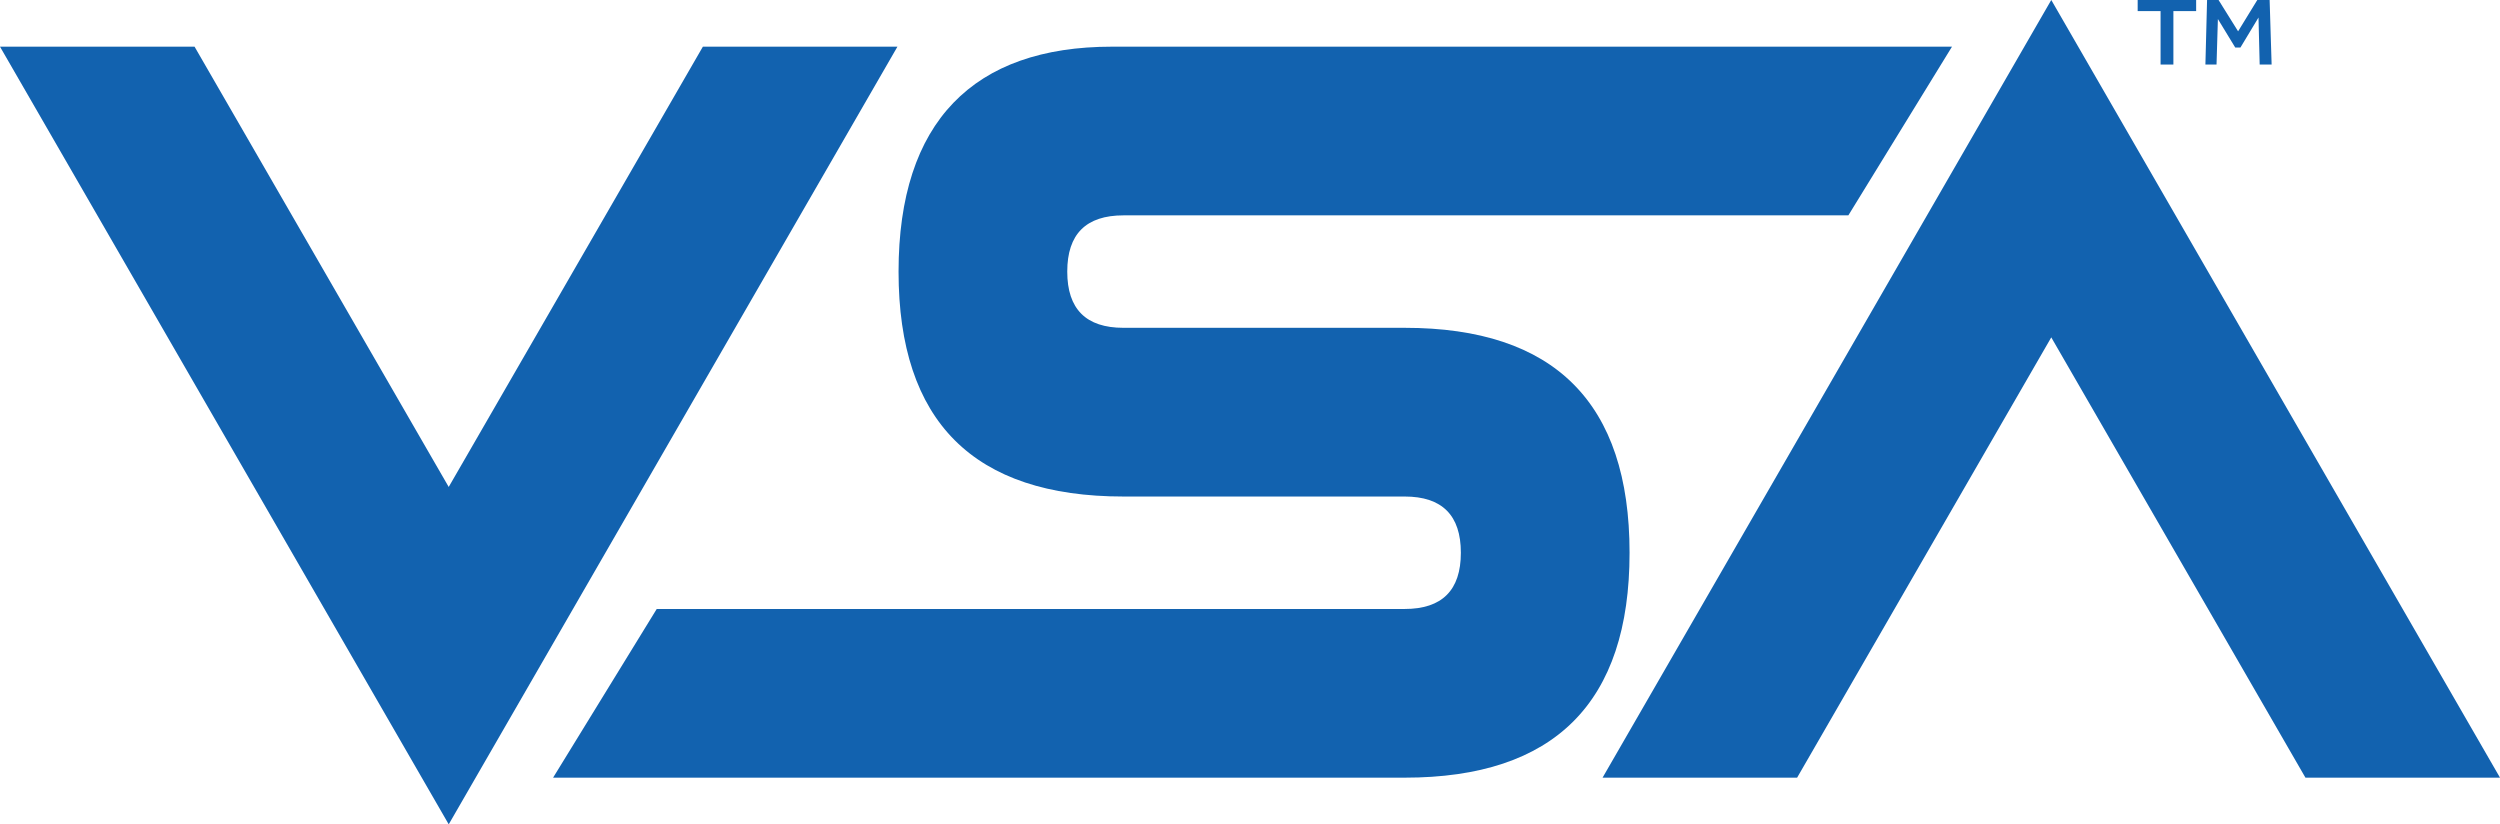 <?xml version="1.0" encoding="UTF-8"?><svg id="Layer_2" xmlns="http://www.w3.org/2000/svg" viewBox="0 0 290.164 95.677"><g id="logos"><path d="m104.161,5.417l-52.08,90.26L0,5.417h22.581l29.499,51.102L81.58,5.417h22.581Z" style="fill:#1262af;"/><path d="m163.029,90.26h-98.835l12.029-19.579h86.806c4.349,0,6.526-2.176,6.526-6.526s-2.177-6.526-6.526-6.526h-32.632c-17.405,0-26.106-8.702-26.106-26.106s8.701-26.106,24.769-26.106h97.499l-12.029,19.579h-84.133c-4.352,0-6.526,2.176-6.526,6.526s2.175,6.526,6.526,6.526h32.632c17.402,0,26.106,8.702,26.106,26.106s-8.704,26.106-26.106,26.106Z" style="fill:#1262af;"/><polygon points="263.426 0 261.994 0 259.766 3.635 257.497 0 256.165 0 255.972 7.491 257.263 7.491 257.421 2.208 259.433 5.513 260.039 5.513 262.134 2.034 262.27 7.491 263.657 7.491 263.426 0" style="fill:#1262af;"/><polygon points="248.11 1.288 250.768 1.288 250.768 7.491 252.256 7.491 252.256 1.288 254.897 1.288 254.897 0 248.11 0 248.11 1.288" style="fill:#1262af;"/><polygon points="290.164 90.26 238.083 0 238.083 .002 238.082 0 186.002 90.26 208.583 90.26 238.082 39.158 254.106 66.916 254.106 66.915 267.583 90.26 290.164 90.26" style="fill:#1262af;"/></g></svg>